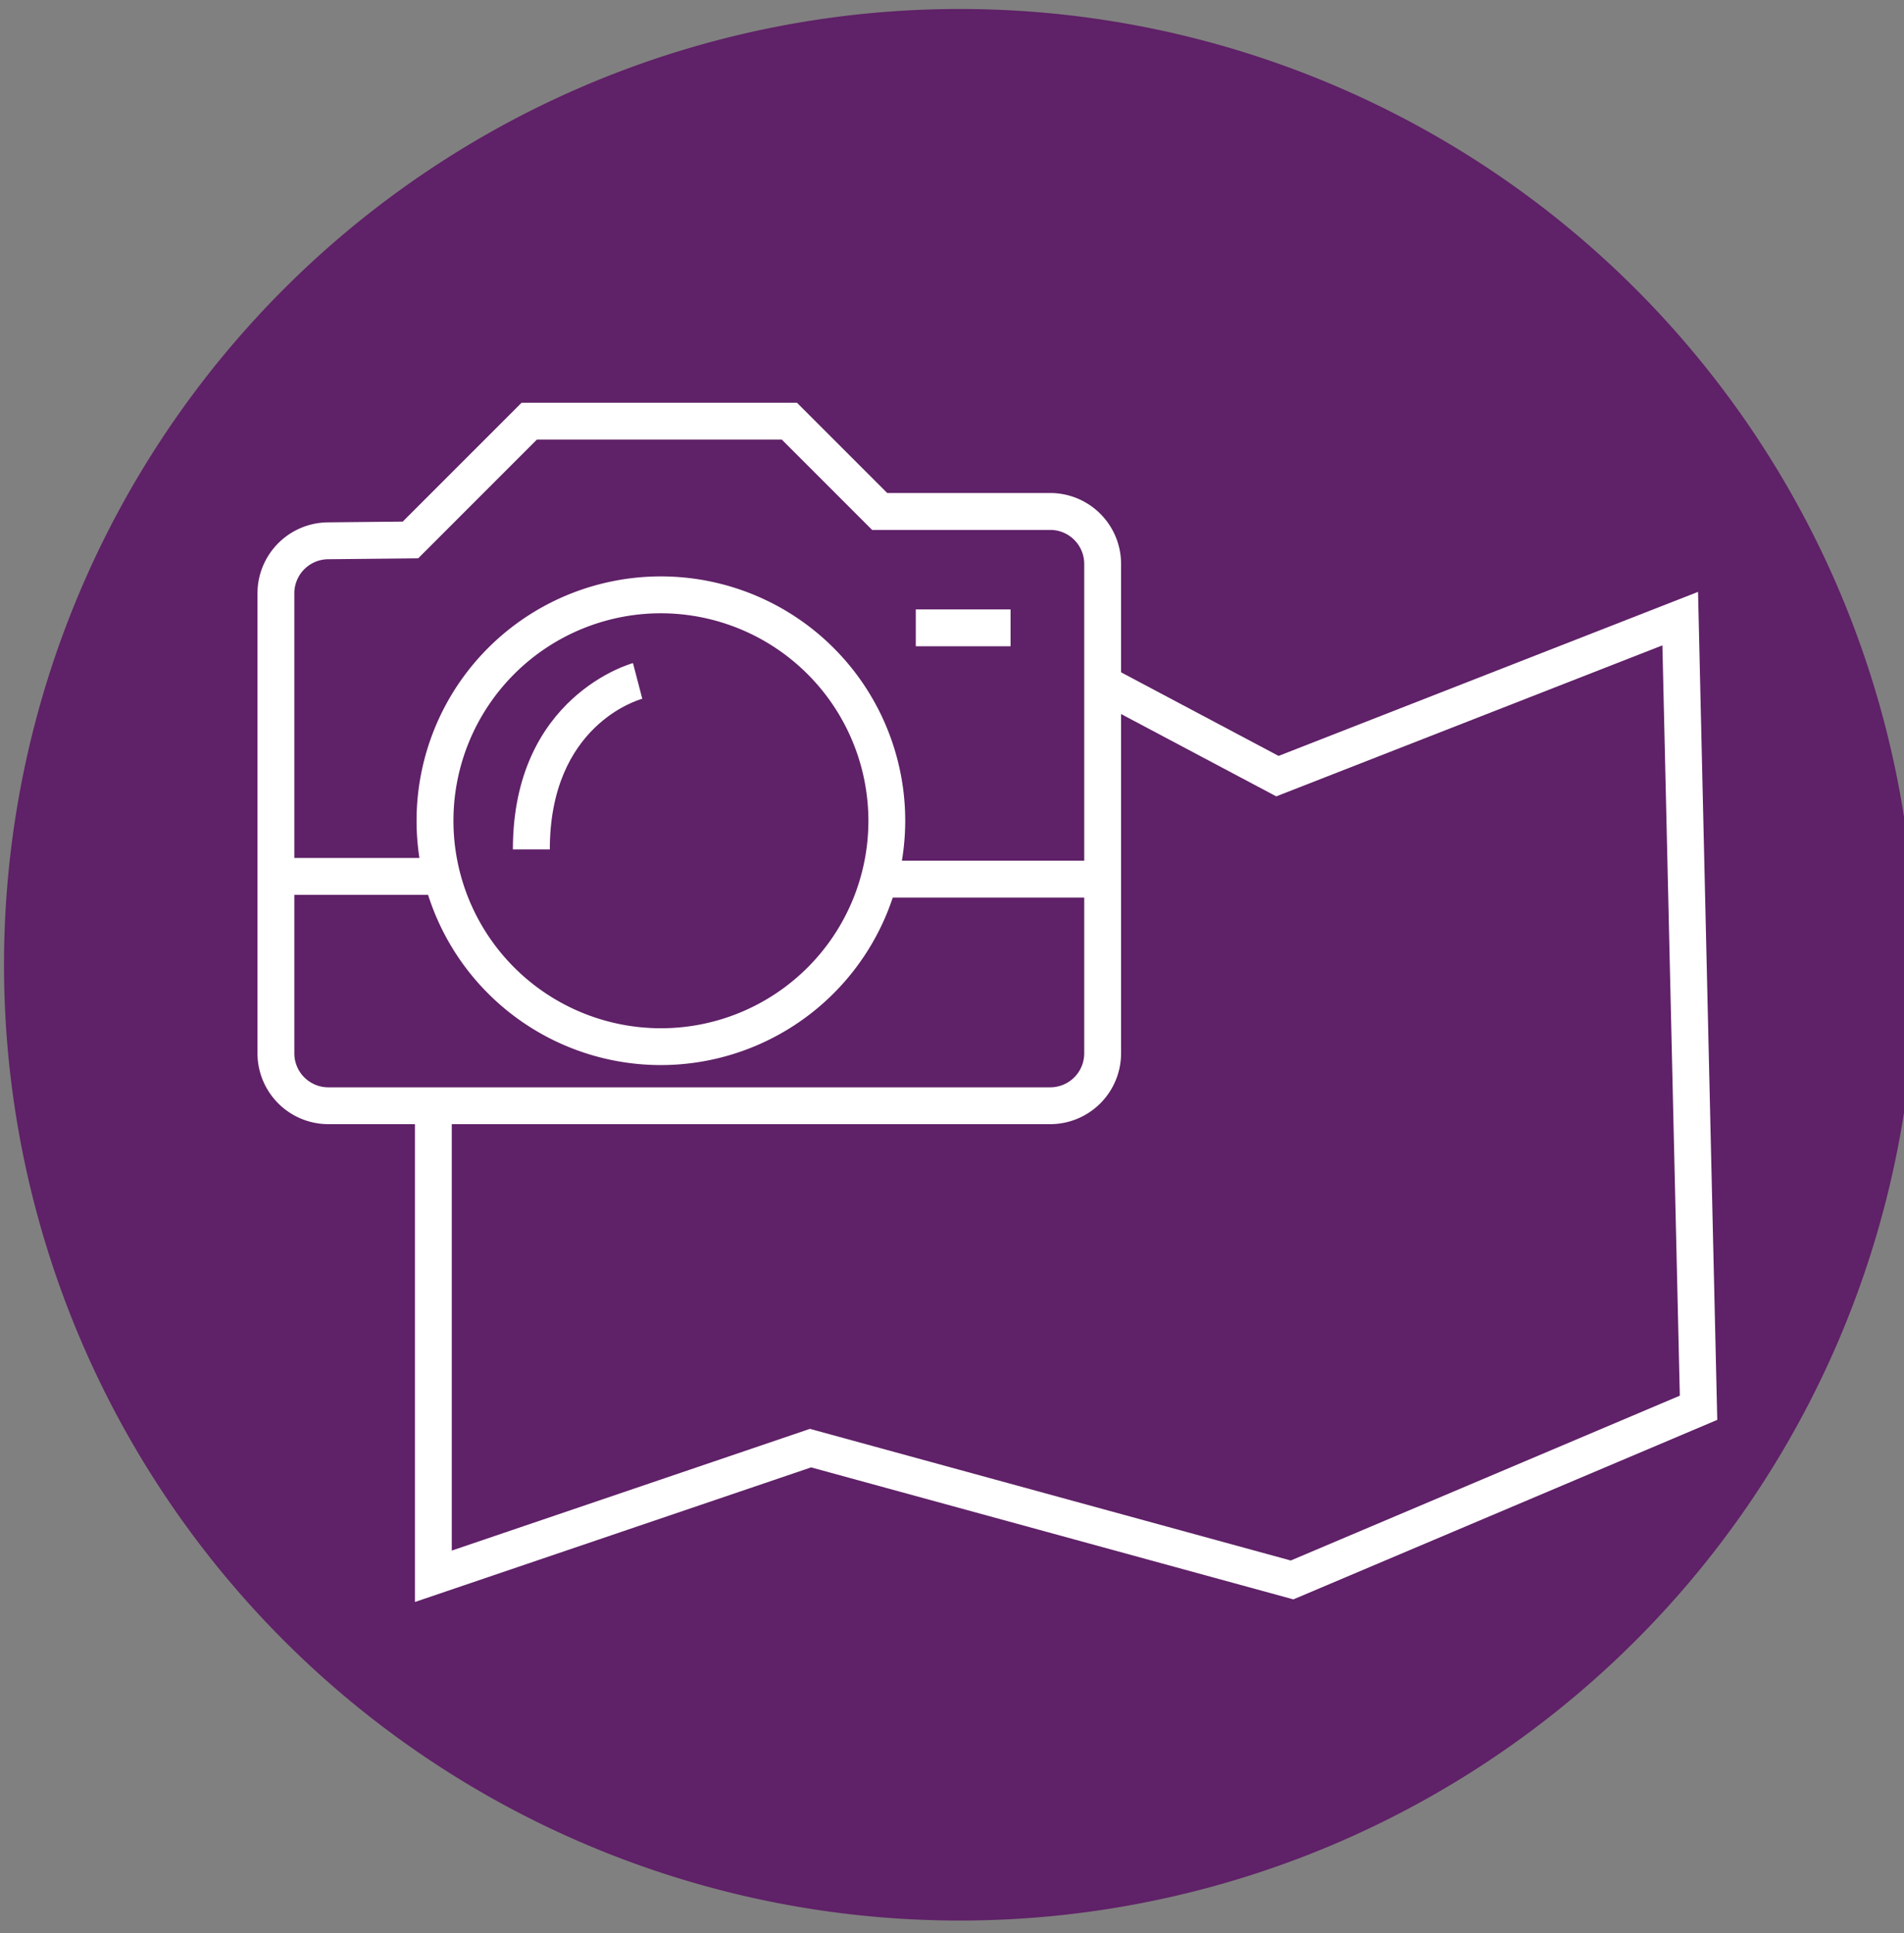 <svg xmlns="http://www.w3.org/2000/svg" xmlns:xlink="http://www.w3.org/1999/xlink" width="65" height="66" viewBox="0 0 65 66"><rect x="0" y="0" width="65" height="66" fill="#808080" stroke="none"/><defs><clipPath id="clip-path"><rect id="Rectangle_676" data-name="Rectangle 676" width="65" height="66" transform="translate(-0.25 0)" fill="none"></rect></clipPath></defs><g id="Group_1923" data-name="Group 1923" transform="translate(0.25)"><g id="Group_813" data-name="Group 813" transform="translate(0 0)" clip-path="url(#clip-path)"><path id="Path_1529" data-name="Path 1529" d="M65.256,32.627A32.628,32.628,0,1,1,32.628,0,32.628,32.628,0,0,1,65.256,32.627" transform="translate(-0.113 0.307)" fill="#5f2167"></path><path id="Path_1530" data-name="Path 1530" d="M33.456,81.943V64.957h1.258V80.188l12.227-4.155.186.051,16.229,4.443L76.638,74.9l-.595-25.614L62.861,54.441,56.48,51.056l.59-1.111,5.87,3.115,14.32-5.6.656,28.266L63.445,81.854,46.981,77.348Z" transform="translate(-19.541 -27.255)" fill="#fff"></path><path id="Path_1531" data-name="Path 1531" d="M47.7,56.686H23.056a2.421,2.421,0,0,1-2.419-2.419V38.561a2.426,2.426,0,0,1,2.393-2.419l2.566-.026,4.058-4.058h9.4l3.082,3.082H47.7a2.421,2.421,0,0,1,2.419,2.419V54.268A2.421,2.421,0,0,1,47.7,56.686M30.175,33.317,26.123,37.37l-3.08.031a1.164,1.164,0,0,0-1.148,1.161V54.268a1.162,1.162,0,0,0,1.161,1.161H47.7a1.162,1.162,0,0,0,1.161-1.161V37.56A1.162,1.162,0,0,0,47.7,36.4H41.62l-3.082-3.082Z" transform="translate(-12.097 -18.31)" fill="#fff"></path><rect id="Rectangle_673" data-name="Rectangle 673" width="3.235" height="1.258" transform="translate(31.014 20.804)" fill="#fff"></rect><path id="Path_1532" data-name="Path 1532" d="M41.933,62.882a8.341,8.341,0,1,1,8.34-8.341,8.35,8.35,0,0,1-8.34,8.341m0-15.423a7.083,7.083,0,1,0,7.083,7.083,7.091,7.091,0,0,0-7.083-7.083" transform="translate(-19.62 -26.523)" fill="#fff"></path><rect id="Rectangle_674" data-name="Rectangle 674" width="4.781" height="1.258" transform="translate(9.638 29.289)" fill="#fff"></rect><rect id="Rectangle_675" data-name="Rectangle 675" width="7.172" height="1.258" transform="translate(30.077 29.383)" fill="#fff"></rect><path id="Path_1533" data-name="Path 1533" d="M42.69,59.616H41.432c0-5.239,4.056-6.349,4.1-6.36l.318,1.217c-.129.035-3.157.9-3.157,5.143" transform="translate(-24.173 -30.619)" fill="#fff"></path></g></g></svg>